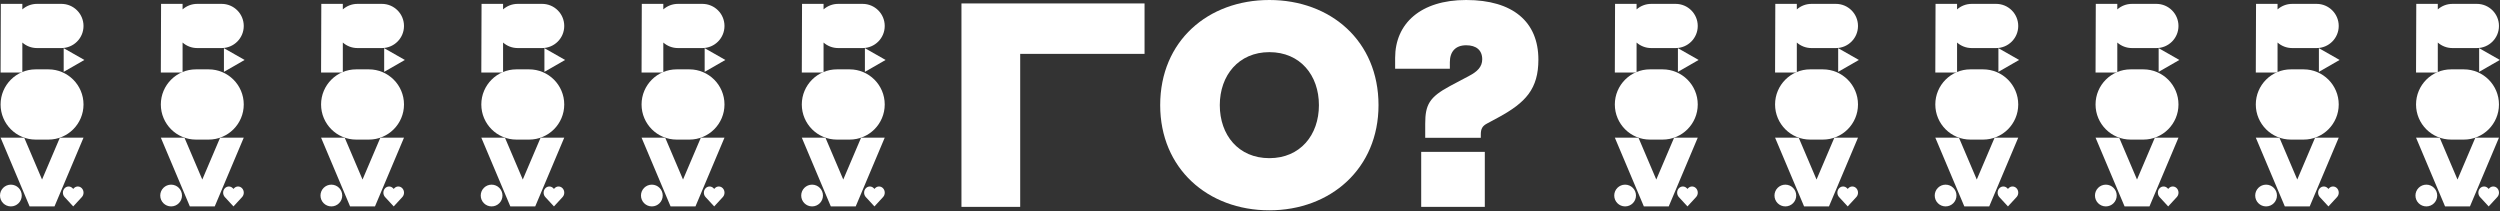 <?xml version="1.0" encoding="UTF-8"?> <svg xmlns="http://www.w3.org/2000/svg" width="2439" height="206" viewBox="0 0 2439 206" fill="none"><rect x="0" y="0" width="2439" height="206" fill="#333333" stroke="none"/> <path d="M81.473 101.925C81.473 120.846 66.133 136.186 47.213 136.186H34.835C15.915 136.186 0.575 120.846 0.575 101.925C0.575 83.005 15.915 67.665 34.835 67.665H47.213C66.133 67.665 81.473 83.005 81.473 101.925Z" fill="white"></path> <path d="M58.422 134.311L41.024 175.171L23.624 134.311H0.575L28.887 201.39H29.86H52.188H53.161L81.473 134.311H58.422Z" fill="white"></path> <path d="M10.61 201.369C16.469 201.369 21.219 196.619 21.219 190.759C21.219 184.9 16.469 180.149 10.61 180.149C4.75 180.149 1.52588e-05 184.9 1.52588e-05 190.759C1.52588e-05 196.619 4.75 201.369 10.61 201.369Z" fill="white"></path> <path d="M79.864 183.707C77.691 181.349 74.168 181.349 71.993 183.707L71.432 184.317L70.87 183.707C68.698 181.351 65.174 181.351 62.999 183.707C60.826 186.066 60.826 189.887 62.999 192.244L63.561 192.854L71.432 201.39L79.303 192.854L79.864 192.244C82.037 189.887 82.037 186.064 79.864 183.707Z" fill="white"></path> <path d="M81.473 25.336C81.473 13.433 71.825 3.785 59.922 3.785H36.051C30.585 3.785 25.594 5.821 21.794 9.176V3.785H0.802L0.575 70.759H21.794V41.496C25.594 44.851 30.585 46.887 36.051 46.887H59.922C71.825 46.887 81.473 37.239 81.473 25.336Z" fill="white"></path> <path d="M62.133 46.998V58.49V70.096L82.333 58.49L62.133 46.998Z" fill="white"></path> <path d="M237.806 101.925C237.806 120.846 222.467 136.186 203.546 136.186H191.168C172.248 136.186 156.908 120.846 156.908 101.925C156.908 83.005 172.248 67.665 191.168 67.665H203.546C222.467 67.665 237.806 83.005 237.806 101.925Z" fill="white"></path> <path d="M214.755 134.311L197.357 175.171L179.957 134.311H156.908L185.22 201.39H186.193H208.522H209.494L237.806 134.311H214.755Z" fill="white"></path> <path d="M166.943 201.369C172.802 201.369 177.552 196.619 177.552 190.759C177.552 184.9 172.802 180.149 166.943 180.149C161.083 180.149 156.333 184.9 156.333 190.759C156.333 196.619 161.083 201.369 166.943 201.369Z" fill="white"></path> <path d="M236.197 183.707C234.024 181.349 230.501 181.349 228.326 183.707L227.765 184.317L227.203 183.707C225.031 181.351 221.507 181.351 219.332 183.707C217.16 186.066 217.16 189.887 219.332 192.244L219.894 192.854L227.765 201.39L235.636 192.854L236.197 192.244C238.37 189.887 238.37 186.064 236.197 183.707Z" fill="white"></path> <path d="M237.806 25.336C237.806 13.433 228.158 3.785 216.256 3.785H192.384C186.918 3.785 181.927 5.821 178.127 9.176V3.785H157.135L156.908 70.759H178.127V41.496C181.927 44.851 186.918 46.887 192.384 46.887H216.256C228.158 46.887 237.806 37.239 237.806 25.336Z" fill="white"></path> <path d="M218.466 46.998V58.49V70.096L238.666 58.49L218.466 46.998Z" fill="white"></path> <path d="M394.14 101.925C394.14 120.846 378.8 136.186 359.879 136.186H347.501C328.581 136.186 313.241 120.846 313.241 101.925C313.241 83.005 328.581 67.665 347.501 67.665H359.879C378.8 67.665 394.14 83.005 394.14 101.925Z" fill="white"></path> <path d="M371.088 134.311L353.69 175.171L336.29 134.311H313.241L341.553 201.39H342.526H364.855H365.827L394.14 134.311H371.088Z" fill="white"></path> <path d="M323.276 201.369C329.135 201.369 333.886 196.619 333.886 190.759C333.886 184.9 329.135 180.149 323.276 180.149C317.416 180.149 312.666 184.9 312.666 190.759C312.666 196.619 317.416 201.369 323.276 201.369Z" fill="white"></path> <path d="M392.53 183.707C390.358 181.349 386.834 181.349 384.659 183.707L384.098 184.317L383.536 183.707C381.364 181.351 377.84 181.351 375.665 183.707C373.493 186.066 373.493 189.887 375.665 192.244L376.227 192.854L384.098 201.39L391.969 192.854L392.53 192.244C394.703 189.887 394.703 186.064 392.53 183.707Z" fill="white"></path> <path d="M394.14 25.336C394.14 13.433 384.491 3.785 372.589 3.785H348.717C343.251 3.785 338.26 5.821 334.46 9.176V3.785H313.469L313.241 70.759H334.46V41.496C338.26 44.851 343.251 46.887 348.717 46.887H372.589C384.491 46.887 394.14 37.239 394.14 25.336Z" fill="white"></path> <path d="M374.799 46.998V58.49V70.096L394.999 58.49L374.799 46.998Z" fill="white"></path> <path d="M550.473 101.925C550.473 120.846 535.133 136.186 516.212 136.186H503.834C484.914 136.186 469.574 120.846 469.574 101.925C469.574 83.005 484.914 67.665 503.834 67.665H516.212C535.133 67.665 550.473 83.005 550.473 101.925Z" fill="white"></path> <path d="M527.421 134.311L510.023 175.171L492.624 134.311H469.574L497.886 201.39H498.859H521.188H522.16L550.473 134.311H527.421Z" fill="white"></path> <path d="M479.609 201.369C485.469 201.369 490.219 196.619 490.219 190.759C490.219 184.9 485.469 180.149 479.609 180.149C473.749 180.149 468.999 184.9 468.999 190.759C468.999 196.619 473.749 201.369 479.609 201.369Z" fill="white"></path> <path d="M548.863 183.707C546.691 181.349 543.167 181.349 540.992 183.707L540.431 184.317L539.87 183.707C537.697 181.351 534.174 181.351 531.999 183.707C529.826 186.066 529.826 189.887 531.999 192.244L532.56 192.854L540.431 201.39L548.302 192.854L548.863 192.244C551.036 189.887 551.036 186.064 548.863 183.707Z" fill="white"></path> <path d="M550.473 25.336C550.473 13.433 540.824 3.785 528.922 3.785H505.05C499.584 3.785 494.593 5.821 490.793 9.176V3.785H469.802L469.574 70.759H490.793V41.496C494.593 44.851 499.584 46.887 505.05 46.887H528.922C540.824 46.887 550.473 37.239 550.473 25.336Z" fill="white"></path> <path d="M531.132 46.998V58.49V70.096L551.332 58.49L531.132 46.998Z" fill="white"></path> <path d="M706.806 101.925C706.806 120.846 691.466 136.186 672.545 136.186H660.167C641.247 136.186 625.907 120.846 625.907 101.925C625.907 83.005 641.247 67.665 660.167 67.665H672.545C691.466 67.665 706.806 83.005 706.806 101.925Z" fill="white"></path> <path d="M683.754 134.311L666.356 175.171L648.957 134.311H625.907L654.219 201.39H655.192H677.521H678.493L706.806 134.311H683.754Z" fill="white"></path> <path d="M635.942 201.369C641.802 201.369 646.552 196.619 646.552 190.759C646.552 184.9 641.802 180.149 635.942 180.149C630.083 180.149 625.332 184.9 625.332 190.759C625.332 196.619 630.083 201.369 635.942 201.369Z" fill="white"></path> <path d="M705.197 183.707C703.024 181.349 699.501 181.349 697.326 183.707L696.764 184.317L696.203 183.707C694.03 181.351 690.507 181.351 688.332 183.707C686.159 186.066 686.159 189.887 688.332 192.244L688.893 192.854L696.764 201.39L704.635 192.854L705.197 192.244C707.369 189.887 707.369 186.064 705.197 183.707Z" fill="white"></path> <path d="M706.806 25.336C706.806 13.433 697.158 3.785 685.255 3.785H661.383C655.917 3.785 650.926 5.821 647.126 9.176V3.785H626.135L625.907 70.759H647.126V41.496C650.926 44.851 655.917 46.887 661.383 46.887H685.255C697.158 46.887 706.806 37.239 706.806 25.336Z" fill="white"></path> <path d="M687.465 46.998V58.49V70.096L707.666 58.49L687.465 46.998Z" fill="white"></path> <path d="M863.139 101.925C863.139 120.846 847.799 136.186 828.879 136.186H816.501C797.58 136.186 782.24 120.846 782.24 101.925C782.24 83.005 797.58 67.665 816.501 67.665H828.879C847.799 67.665 863.139 83.005 863.139 101.925Z" fill="white"></path> <path d="M840.087 134.311L822.69 175.171L805.29 134.311H782.24L810.553 201.39H811.525H833.854H834.827L863.139 134.311H840.087Z" fill="white"></path> <path d="M792.275 201.369C798.135 201.369 802.885 196.619 802.885 190.759C802.885 184.9 798.135 180.149 792.275 180.149C786.416 180.149 781.666 184.9 781.666 190.759C781.666 196.619 786.416 201.369 792.275 201.369Z" fill="white"></path> <path d="M861.53 183.707C859.357 181.349 855.834 181.349 853.659 183.707L853.097 184.317L852.536 183.707C850.363 181.351 846.84 181.351 844.665 183.707C842.492 186.066 842.492 189.887 844.665 192.244L845.226 192.854L853.097 201.39L860.968 192.854L861.53 192.244C863.702 189.887 863.702 186.064 861.53 183.707Z" fill="white"></path> <path d="M863.139 25.336C863.139 13.433 853.491 3.785 841.588 3.785H817.716C812.25 3.785 807.259 5.821 803.46 9.176V3.785H782.468L782.24 70.759H803.46V41.496C807.259 44.851 812.25 46.887 817.716 46.887H841.588C853.491 46.887 863.139 37.239 863.139 25.336Z" fill="white"></path> <path d="M843.798 46.998V58.49V70.096L863.999 58.49L843.798 46.998Z" fill="white"></path> <path d="M937.999 201.82V3.354H1116.62V52.551H995.302V201.82H937.999Z" fill="white"></path> <path d="M1238.38 205.175C1178.28 205.175 1131.88 164.363 1131.88 102.587C1131.88 39.973 1178.56 0 1238.38 0C1298.2 0 1344.88 39.973 1344.88 102.587C1344.88 164.363 1298.2 205.175 1238.38 205.175ZM1238.38 154.3C1268.57 154.3 1286.74 131.658 1286.74 102.587C1286.74 73.516 1268.57 50.874 1238.38 50.874C1208.47 50.874 1190.03 73.516 1190.03 102.587C1190.03 131.658 1208.19 154.3 1238.38 154.3Z" fill="white"></path> <path d="M1444.67 134.454H1390.44V120.757C1390.44 102.308 1394.35 94.76 1414.76 83.859L1433.2 74.075C1441.31 69.882 1446.06 65.13 1446.06 57.863C1446.06 48.918 1440.19 44.166 1430.41 44.166C1420.07 44.166 1414.48 50.315 1414.48 60.658V67.087H1361.09V56.465C1361.09 22.921 1385.96 0 1430.41 0C1475.97 0 1500.85 21.244 1500.85 58.142C1500.85 86.654 1488.55 100.072 1461.72 114.607L1450.82 120.477C1446.06 122.993 1444.67 125.788 1444.67 131.379V134.454ZM1386.52 201.82V148.151H1448.58V201.82H1386.52Z" fill="white"></path> <path d="M1656.32 101.925C1656.32 120.846 1640.98 136.186 1622.06 136.186H1609.69C1590.77 136.186 1575.43 120.846 1575.43 101.925C1575.43 83.005 1590.77 67.665 1609.69 67.665H1622.06C1640.98 67.665 1656.32 83.005 1656.32 101.925Z" fill="white"></path> <path d="M1633.27 134.311L1615.87 175.171L1598.48 134.311H1575.43L1603.74 201.39H1604.71H1627.04H1628.01L1656.32 134.311H1633.27Z" fill="white"></path> <path d="M1585.46 201.369C1591.32 201.369 1596.07 196.619 1596.07 190.759C1596.07 184.9 1591.32 180.149 1585.46 180.149C1579.6 180.149 1574.85 184.9 1574.85 190.759C1574.85 196.619 1579.6 201.369 1585.46 201.369Z" fill="white"></path> <path d="M1654.71 183.707C1652.54 181.349 1649.02 181.349 1646.84 183.707L1646.28 184.317L1645.72 183.707C1643.55 181.351 1640.03 181.351 1637.85 183.707C1635.68 186.066 1635.68 189.887 1637.85 192.244L1638.41 192.854L1646.28 201.39L1654.15 192.854L1654.71 192.244C1656.89 189.887 1656.89 186.064 1654.71 183.707Z" fill="white"></path> <path d="M1656.32 25.336C1656.32 13.433 1646.68 3.785 1634.77 3.785H1610.9C1605.44 3.785 1600.44 5.821 1596.64 9.176V3.785H1575.65L1575.43 70.759H1596.64V41.496C1600.44 44.851 1605.44 46.887 1610.9 46.887H1634.77C1646.68 46.887 1656.32 37.239 1656.32 25.336Z" fill="white"></path> <path d="M1636.98 46.998V58.49V70.096L1657.18 58.49L1636.98 46.998Z" fill="white"></path> <path d="M1812.66 101.925C1812.66 120.846 1797.32 136.186 1778.4 136.186H1766.02C1747.1 136.186 1731.76 120.846 1731.76 101.925C1731.76 83.005 1747.1 67.665 1766.02 67.665H1778.4C1797.32 67.665 1812.66 83.005 1812.66 101.925Z" fill="white"></path> <path d="M1789.61 134.311L1772.21 175.171L1754.81 134.311H1731.76L1760.07 201.39H1761.04H1783.37H1784.34L1812.66 134.311H1789.61Z" fill="white"></path> <path d="M1741.79 201.369C1747.65 201.369 1752.4 196.619 1752.4 190.759C1752.4 184.9 1747.65 180.149 1741.79 180.149C1735.93 180.149 1731.18 184.9 1731.18 190.759C1731.18 196.619 1735.93 201.369 1741.79 201.369Z" fill="white"></path> <path d="M1811.05 183.707C1808.88 181.349 1805.35 181.349 1803.18 183.707L1802.62 184.317L1802.05 183.707C1799.88 181.351 1796.36 181.351 1794.18 183.707C1792.01 186.066 1792.01 189.887 1794.18 192.244L1794.74 192.854L1802.62 201.39L1810.49 192.854L1811.05 192.244C1813.22 189.887 1813.22 186.064 1811.05 183.707Z" fill="white"></path> <path d="M1812.66 25.336C1812.66 13.433 1803.01 3.785 1791.11 3.785H1767.23C1761.77 3.785 1756.78 5.821 1752.98 9.176V3.785H1731.99L1731.76 70.759H1752.98V41.496C1756.78 44.851 1761.77 46.887 1767.23 46.887H1791.11C1803.01 46.887 1812.66 37.239 1812.66 25.336Z" fill="white"></path> <path d="M1793.32 46.998V58.49V70.096L1813.52 58.49L1793.32 46.998Z" fill="white"></path> <path d="M1968.99 101.925C1968.99 120.846 1953.65 136.186 1934.73 136.186H1922.35C1903.43 136.186 1888.09 120.846 1888.09 101.925C1888.09 83.005 1903.43 67.665 1922.35 67.665H1934.73C1953.65 67.665 1968.99 83.005 1968.99 101.925Z" fill="white"></path> <path d="M1945.94 134.311L1928.54 175.171L1911.14 134.311H1888.09L1916.4 201.39H1917.38H1939.71H1940.68L1968.99 134.311H1945.94Z" fill="white"></path> <path d="M1898.13 201.369C1903.99 201.369 1908.74 196.619 1908.74 190.759C1908.74 184.9 1903.99 180.149 1898.13 180.149C1892.27 180.149 1887.52 184.9 1887.52 190.759C1887.52 196.619 1892.27 201.369 1898.13 201.369Z" fill="white"></path> <path d="M1967.38 183.707C1965.21 181.349 1961.69 181.349 1959.51 183.707L1958.95 184.317L1958.39 183.707C1956.21 181.351 1952.69 181.351 1950.52 183.707C1948.34 186.066 1948.34 189.887 1950.52 192.244L1951.08 192.854L1958.95 201.39L1966.82 192.854L1967.38 192.244C1969.55 189.887 1969.55 186.064 1967.38 183.707Z" fill="white"></path> <path d="M1968.99 25.336C1968.99 13.433 1959.34 3.785 1947.44 3.785H1923.57C1918.1 3.785 1913.11 5.821 1909.31 9.176V3.785H1888.32L1888.09 70.759H1909.31V41.496C1913.11 44.851 1918.1 46.887 1923.57 46.887H1947.44C1959.34 46.887 1968.99 37.239 1968.99 25.336Z" fill="white"></path> <path d="M1949.65 46.998V58.49V70.096L1969.85 58.49L1949.65 46.998Z" fill="white"></path> <path d="M2125.32 101.925C2125.32 120.846 2109.98 136.186 2091.06 136.186H2078.69C2059.76 136.186 2044.42 120.846 2044.42 101.925C2044.42 83.005 2059.76 67.665 2078.69 67.665H2091.06C2109.98 67.665 2125.32 83.005 2125.32 101.925Z" fill="white"></path> <path d="M2102.27 134.311L2084.87 175.171L2067.47 134.311H2044.42L2072.74 201.39H2073.71H2096.04H2097.01L2125.32 134.311H2102.27Z" fill="white"></path> <path d="M2054.46 201.369C2060.32 201.369 2065.07 196.619 2065.07 190.759C2065.07 184.9 2060.32 180.149 2054.46 180.149C2048.6 180.149 2043.85 184.9 2043.85 190.759C2043.85 196.619 2048.6 201.369 2054.46 201.369Z" fill="white"></path> <path d="M2123.71 183.707C2121.54 181.349 2118.02 181.349 2115.84 183.707L2115.28 184.317L2114.72 183.707C2112.55 181.351 2109.02 181.351 2106.85 183.707C2104.68 186.066 2104.68 189.887 2106.85 192.244L2107.41 192.854L2115.28 201.39L2123.15 192.854L2123.71 192.244C2125.89 189.887 2125.89 186.064 2123.71 183.707Z" fill="white"></path> <path d="M2125.32 25.336C2125.32 13.433 2115.68 3.785 2103.77 3.785H2079.9C2074.43 3.785 2069.44 5.821 2065.64 9.176V3.785H2044.65L2044.42 70.759H2065.64V41.496C2069.44 44.851 2074.43 46.887 2079.9 46.887H2103.77C2115.68 46.887 2125.32 37.239 2125.32 25.336Z" fill="white"></path> <path d="M2105.98 46.998V58.49V70.096L2126.18 58.49L2105.98 46.998Z" fill="white"></path> <path d="M2281.66 101.925C2281.66 120.846 2266.32 136.186 2247.4 136.186H2235.02C2216.1 136.186 2200.76 120.846 2200.76 101.925C2200.76 83.005 2216.1 67.665 2235.02 67.665H2247.4C2266.32 67.665 2281.66 83.005 2281.66 101.925Z" fill="white"></path> <path d="M2258.6 134.311L2241.21 175.171L2223.81 134.311H2200.76L2229.07 201.39H2230.04H2252.37H2253.34L2281.66 134.311H2258.6Z" fill="white"></path> <path d="M2210.79 201.369C2216.65 201.369 2221.4 196.619 2221.4 190.759C2221.4 184.9 2216.65 180.149 2210.79 180.149C2204.93 180.149 2200.18 184.9 2200.18 190.759C2200.18 196.619 2204.93 201.369 2210.79 201.369Z" fill="white"></path> <path d="M2280.05 183.707C2277.87 181.349 2274.35 181.349 2272.18 183.707L2271.62 184.317L2271.05 183.707C2268.88 181.351 2265.36 181.351 2263.18 183.707C2261.01 186.066 2261.01 189.887 2263.18 192.244L2263.74 192.854L2271.62 201.39L2279.49 192.854L2280.05 192.244C2282.22 189.887 2282.22 186.064 2280.05 183.707Z" fill="white"></path> <path d="M2281.66 25.336C2281.66 13.433 2272.01 3.785 2260.11 3.785H2236.23C2230.77 3.785 2225.78 5.821 2221.98 9.176V3.785H2200.99L2200.76 70.759H2221.98V41.496C2225.78 44.851 2230.77 46.887 2236.23 46.887H2260.11C2272.01 46.887 2281.66 37.239 2281.66 25.336Z" fill="white"></path> <path d="M2262.32 46.998V58.49V70.096L2282.52 58.49L2262.32 46.998Z" fill="white"></path> <path d="M2437.99 101.925C2437.99 120.846 2422.65 136.186 2403.73 136.186H2391.35C2372.43 136.186 2357.09 120.846 2357.09 101.925C2357.09 83.005 2372.43 67.665 2391.35 67.665H2403.73C2422.65 67.665 2437.99 83.005 2437.99 101.925Z" fill="white"></path> <path d="M2414.94 134.311L2397.54 175.171L2380.14 134.311H2357.09L2385.4 201.39H2386.38H2408.7H2409.68L2437.99 134.311H2414.94Z" fill="white"></path> <path d="M2367.13 201.369C2372.99 201.369 2377.74 196.619 2377.74 190.759C2377.74 184.9 2372.99 180.149 2367.13 180.149C2361.27 180.149 2356.52 184.9 2356.52 190.759C2356.52 196.619 2361.27 201.369 2367.13 201.369Z" fill="white"></path> <path d="M2436.38 183.707C2434.21 181.349 2430.68 181.349 2428.51 183.707L2427.95 184.317L2427.39 183.707C2425.21 181.351 2421.69 181.351 2419.52 183.707C2417.34 186.066 2417.34 189.887 2419.52 192.244L2420.08 192.854L2427.95 201.39L2435.82 192.854L2436.38 192.244C2438.55 189.887 2438.55 186.064 2436.38 183.707Z" fill="white"></path> <path d="M2437.99 25.336C2437.99 13.433 2428.34 3.785 2416.44 3.785H2392.57C2387.1 3.785 2382.11 5.821 2378.31 9.176V3.785H2357.32L2357.09 70.759H2378.31V41.496C2382.11 44.851 2387.1 46.887 2392.57 46.887H2416.44C2428.34 46.887 2437.99 37.239 2437.99 25.336Z" fill="white"></path> <path d="M2418.65 46.998V58.49V70.096L2438.85 58.49L2418.65 46.998Z" fill="white"></path> </svg> 